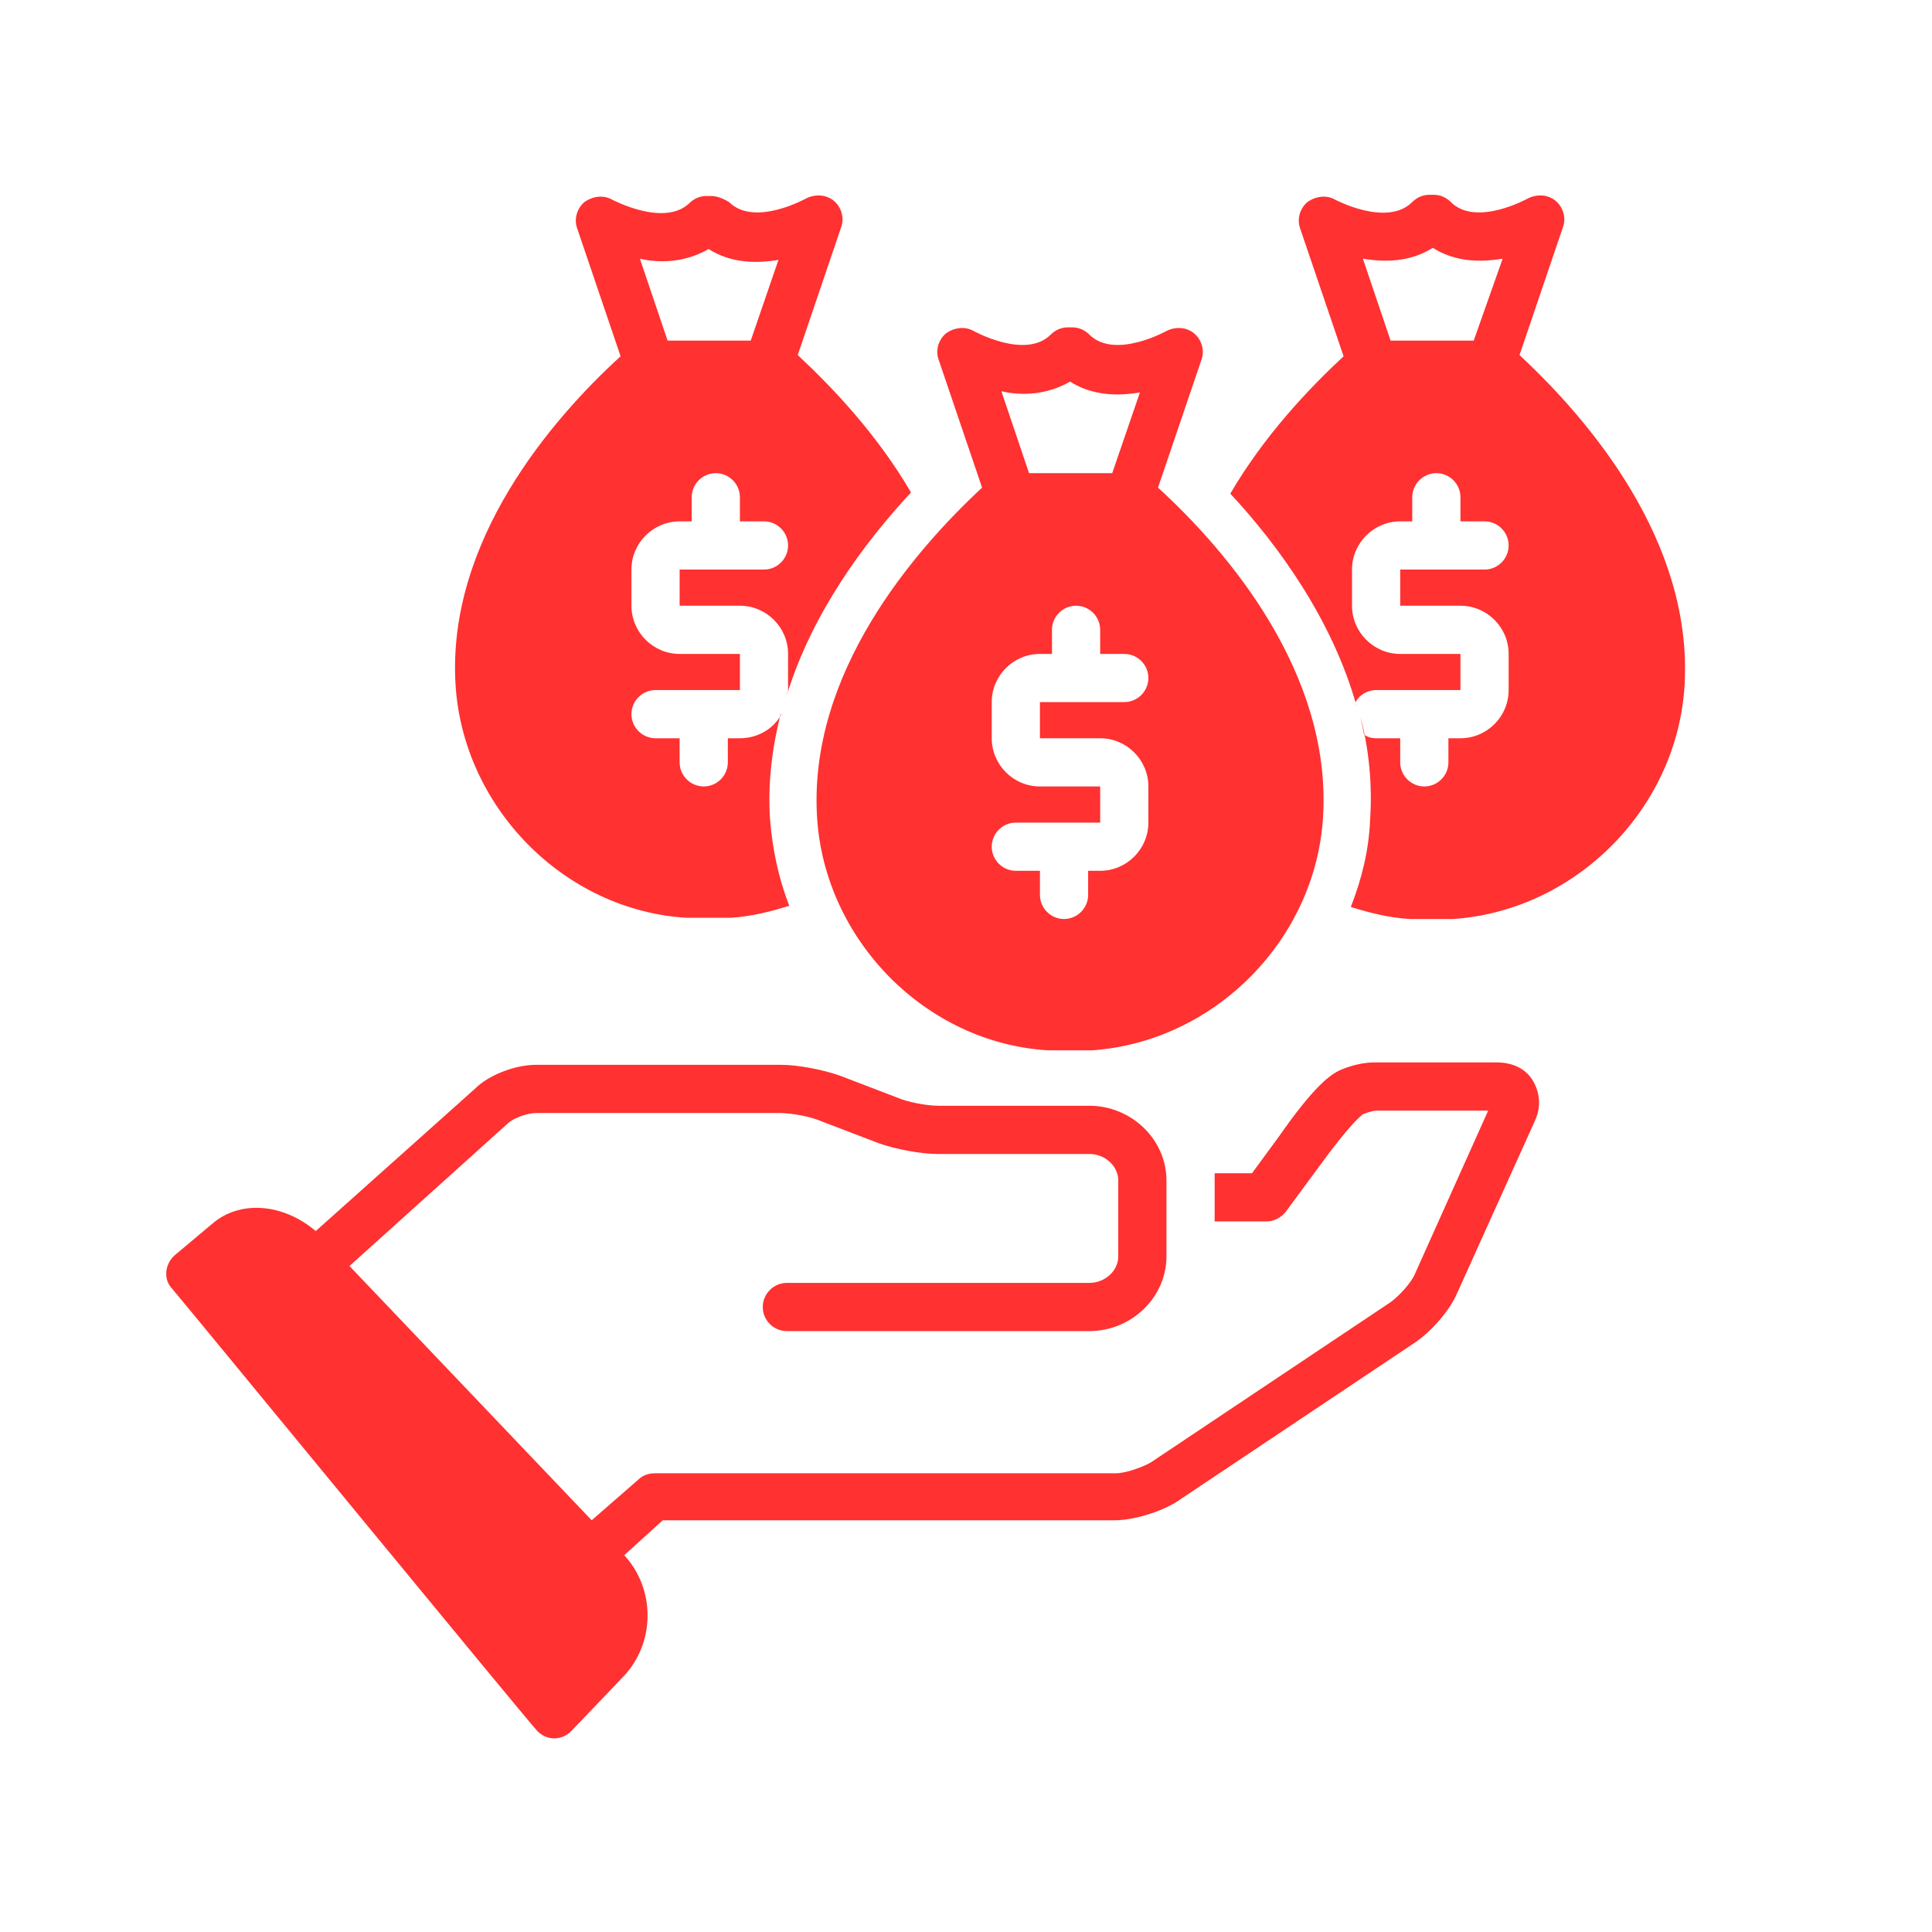 <svg xmlns="http://www.w3.org/2000/svg" xmlns:xlink="http://www.w3.org/1999/xlink" width="300" viewBox="0 0 224.88 225" height="300" preserveAspectRatio="xMidYMid meet"><defs><clipPath id="3c8794ff6b"><path d="M 19 123 L 180 123 L 180 202.453 L 19 202.453 Z M 19 123 " clip-rule="nonzero"></path></clipPath><clipPath id="13b1b9e255"><path d="M 52 22.547 L 107 22.547 L 107 107 L 52 107 Z M 52 22.547 " clip-rule="nonzero"></path></clipPath><clipPath id="c5eef995ab"><path d="M 143 22.547 L 197 22.547 L 197 108 L 143 108 Z M 143 22.547 " clip-rule="nonzero"></path></clipPath></defs><g clip-path="url(#3c8794ff6b)"><path fill="#ff3131" d="M 64.496 202.453 C 65.199 202.453 65.898 202.172 66.461 201.609 L 72.496 195.297 C 76.285 191.367 76.285 185.051 72.637 181.121 L 77.125 177.051 L 129.75 177.051 C 131.996 177.051 135.082 176.07 136.906 174.945 L 164.832 156.281 C 166.656 155.02 168.762 152.633 169.605 150.672 L 178.727 130.461 C 179.426 128.918 179.285 127.234 178.445 125.832 C 177.602 124.43 176.059 123.727 174.234 123.727 L 160.062 123.727 C 158.797 123.727 157.535 124.008 156.133 124.57 C 154.871 125.129 153.047 126.395 148.836 132.426 L 145.746 136.637 L 141.398 136.637 C 141.398 136.777 141.398 137.059 141.398 137.199 L 141.398 142.25 L 147.434 142.25 C 148.273 142.25 149.117 141.828 149.676 141.129 L 153.605 135.793 C 157.395 130.602 158.52 129.902 158.66 129.762 C 159.359 129.48 159.922 129.34 160.344 129.34 L 173.254 129.34 L 164.691 148.426 C 164.273 149.406 162.867 150.949 161.887 151.652 L 133.961 170.316 C 132.977 170.879 131.012 171.578 129.891 171.578 L 76.145 171.578 C 75.441 171.578 74.742 171.859 74.32 172.281 L 68.848 177.051 L 40.641 147.441 L 59.023 130.883 C 59.727 130.184 61.41 129.621 62.391 129.621 L 90.738 129.621 C 92.141 129.621 94.387 130.043 95.648 130.602 L 102.246 133.129 C 104.211 133.832 107.156 134.391 109.121 134.391 L 126.805 134.391 C 128.629 134.391 130.172 135.793 130.172 137.48 L 130.172 146.32 C 130.172 148.004 128.629 149.406 126.805 149.406 L 91.582 149.406 C 90.035 149.406 88.773 150.672 88.773 152.215 C 88.773 153.758 90.035 155.02 91.582 155.02 L 126.805 155.02 C 131.715 155.02 135.785 151.09 135.785 146.32 L 135.785 137.48 C 135.785 132.707 131.715 128.777 126.805 128.777 L 109.262 128.777 C 107.859 128.777 105.613 128.355 104.352 127.797 L 97.754 125.27 C 95.789 124.57 92.844 124.008 90.879 124.008 L 62.391 124.008 C 60.008 124.008 56.918 125.129 55.234 126.812 L 36.711 143.371 C 32.922 140.145 27.871 139.723 24.645 142.531 L 20.293 146.18 C 19.168 147.16 18.891 148.984 20.012 150.109 C 20.992 151.23 61.551 200.629 62.531 201.609 C 63.094 202.172 63.793 202.453 64.496 202.453 Z M 64.496 202.453 " fill-opacity="1" fill-rule="nonzero"></path></g><path fill="#ff3131" d="M 95.09 95.098 C 95.93 109.414 107.719 121.48 122.031 122.324 C 122.734 122.324 123.434 122.324 124.137 122.324 L 124.98 122.324 C 125.68 122.324 126.383 122.324 127.086 122.324 C 141.398 121.34 153.184 109.414 154.027 95.098 C 155.012 78.398 142.941 64.227 134.801 56.789 L 139.855 41.914 C 140.273 40.789 139.855 39.527 139.012 38.828 C 138.172 38.125 136.906 37.984 135.785 38.547 C 135.785 38.547 129.75 41.914 126.805 38.965 C 126.242 38.406 125.539 38.125 124.84 38.125 L 124.277 38.125 C 123.574 38.125 122.875 38.406 122.312 38.965 C 119.367 41.914 113.332 38.547 113.332 38.547 C 112.348 37.984 111.086 38.125 110.105 38.828 C 109.262 39.527 108.84 40.789 109.262 41.914 L 114.312 56.789 C 106.316 64.227 94.105 78.398 95.09 95.098 Z M 124.559 44.441 C 127.223 46.125 130.172 46.125 132.695 45.703 L 129.469 55.105 L 119.785 55.105 L 116.559 45.562 C 118.945 46.125 121.891 45.984 124.559 44.441 Z M 121.051 91.59 C 117.961 91.59 115.438 89.066 115.438 85.977 L 115.438 81.766 C 115.438 78.68 117.961 76.156 121.051 76.156 L 122.453 76.156 L 122.453 73.348 C 122.453 71.805 123.715 70.543 125.258 70.543 C 126.805 70.543 128.066 71.805 128.066 73.348 L 128.066 76.156 L 130.871 76.156 C 132.418 76.156 133.68 77.418 133.68 78.961 C 133.68 80.504 132.418 81.766 130.871 81.766 L 121.051 81.766 L 121.051 85.977 L 128.066 85.977 C 131.152 85.977 133.68 88.504 133.68 91.59 L 133.68 95.801 C 133.68 98.887 131.152 101.414 128.066 101.414 L 126.664 101.414 L 126.664 104.219 C 126.664 105.766 125.398 107.027 123.855 107.027 C 122.312 107.027 121.051 105.766 121.051 104.219 L 121.051 101.414 L 118.242 101.414 C 116.699 101.414 115.438 100.152 115.438 98.605 C 115.438 97.062 116.699 95.801 118.242 95.801 L 128.066 95.801 L 128.066 91.59 Z M 121.051 91.59 " fill-opacity="1" fill-rule="nonzero"></path><g clip-path="url(#13b1b9e255)"><path fill="#ff3131" d="M 52.988 79.664 C 53.832 93.977 65.621 106.043 79.934 106.887 C 80.633 106.887 81.336 106.887 82.039 106.887 L 82.879 106.887 C 83.582 106.887 84.281 106.887 84.984 106.887 C 87.371 106.746 89.617 106.184 91.859 105.484 C 90.598 102.258 89.895 98.887 89.617 95.379 C 89.336 91.031 89.895 86.961 90.879 83.031 C 90.879 83.172 90.879 83.172 90.879 83.312 C 89.895 84.996 88.07 85.977 86.109 85.977 L 84.703 85.977 L 84.703 88.785 C 84.703 90.328 83.441 91.59 81.898 91.59 C 80.355 91.59 79.09 90.328 79.09 88.785 L 79.09 85.977 L 76.285 85.977 C 74.742 85.977 73.477 84.715 73.477 83.172 C 73.477 81.629 74.742 80.363 76.285 80.363 L 86.109 80.363 L 86.109 76.156 L 79.09 76.156 C 76.004 76.156 73.477 73.629 73.477 70.543 L 73.477 66.332 C 73.477 63.242 76.004 60.719 79.09 60.719 L 80.496 60.719 L 80.496 57.91 C 80.496 56.367 81.758 55.105 83.301 55.105 C 84.844 55.105 86.109 56.367 86.109 57.91 L 86.109 60.719 L 88.914 60.719 C 90.457 60.719 91.719 61.98 91.719 63.523 C 91.719 65.066 90.457 66.332 88.914 66.332 L 79.09 66.332 L 79.09 70.543 L 86.109 70.543 C 89.195 70.543 91.719 73.066 91.719 76.156 L 91.719 80.363 C 91.719 80.504 91.582 80.785 91.582 80.926 C 94.527 71.383 100.562 63.242 106.035 57.352 C 102.105 50.613 96.914 45.141 92.844 41.352 L 97.895 26.477 C 98.316 25.355 97.895 24.09 97.055 23.391 C 96.211 22.688 94.949 22.547 93.824 23.109 C 93.824 23.109 87.793 26.477 84.844 23.531 C 84.145 23.109 83.441 22.828 82.738 22.828 L 82.18 22.828 C 81.477 22.828 80.773 23.109 80.215 23.672 C 77.266 26.477 71.23 23.25 71.23 23.25 C 70.25 22.688 68.988 22.828 68.004 23.531 C 67.164 24.23 66.742 25.496 67.164 26.617 L 72.215 41.492 C 64.215 48.789 52.008 62.965 52.988 79.664 Z M 82.457 29.004 C 85.125 30.688 88.07 30.688 90.598 30.266 L 87.371 39.668 L 77.688 39.668 L 74.461 30.125 C 76.844 30.688 79.793 30.547 82.457 29.004 Z M 82.457 29.004 " fill-opacity="1" fill-rule="nonzero"></path></g><g clip-path="url(#c5eef995ab)"><path fill="#ff3131" d="M 176.902 41.352 L 181.953 26.477 C 182.375 25.355 181.953 24.09 181.113 23.391 C 180.27 22.688 179.008 22.547 177.883 23.109 C 177.883 23.109 171.848 26.477 168.902 23.531 C 168.34 22.969 167.641 22.688 166.938 22.688 L 166.375 22.688 C 165.676 22.688 164.973 22.969 164.41 23.531 C 161.465 26.477 155.43 23.25 155.43 23.25 C 154.449 22.688 153.184 22.828 152.203 23.531 C 151.359 24.23 150.941 25.496 151.359 26.617 L 156.414 41.492 C 152.344 45.281 147.152 50.754 143.223 57.492 C 148.836 63.523 155.148 72.227 157.957 82.328 C 157.957 82.188 157.816 81.906 157.816 81.766 C 158.238 80.926 159.219 80.363 160.203 80.363 L 170.023 80.363 L 170.023 76.156 L 163.008 76.156 C 159.922 76.156 157.395 73.629 157.395 70.543 L 157.395 66.332 C 157.395 63.242 159.922 60.719 163.008 60.719 L 164.41 60.719 L 164.41 57.91 C 164.41 56.367 165.676 55.105 167.219 55.105 C 168.762 55.105 170.023 56.367 170.023 57.91 L 170.023 60.719 L 172.832 60.719 C 174.375 60.719 175.637 61.98 175.637 63.523 C 175.637 65.066 174.375 66.332 172.832 66.332 L 163.008 66.332 L 163.008 70.543 L 170.023 70.543 C 173.113 70.543 175.637 73.066 175.637 76.156 L 175.637 80.363 C 175.637 83.453 173.113 85.977 170.023 85.977 L 168.621 85.977 L 168.621 88.785 C 168.621 90.328 167.359 91.59 165.816 91.59 C 164.273 91.59 163.008 90.328 163.008 88.785 L 163.008 85.977 L 160.203 85.977 C 159.641 85.977 159.219 85.836 158.797 85.555 C 158.66 84.855 158.52 84.152 158.379 83.453 C 159.359 87.242 159.781 91.309 159.5 95.52 C 159.359 99.027 158.52 102.395 157.254 105.625 C 159.5 106.324 161.746 106.887 164.133 107.027 C 164.832 107.027 165.535 107.027 166.234 107.027 L 167.078 107.027 C 167.781 107.027 168.48 107.027 169.184 107.027 C 183.496 106.043 195.285 94.117 196.125 79.805 C 197.109 62.965 184.898 48.789 176.902 41.352 Z M 171.57 39.668 L 161.887 39.668 L 158.66 30.125 C 161.184 30.547 164.133 30.547 166.797 28.863 C 169.465 30.547 172.41 30.547 174.938 30.125 Z M 171.57 39.668 " fill-opacity="1" fill-rule="nonzero"></path></g></svg>